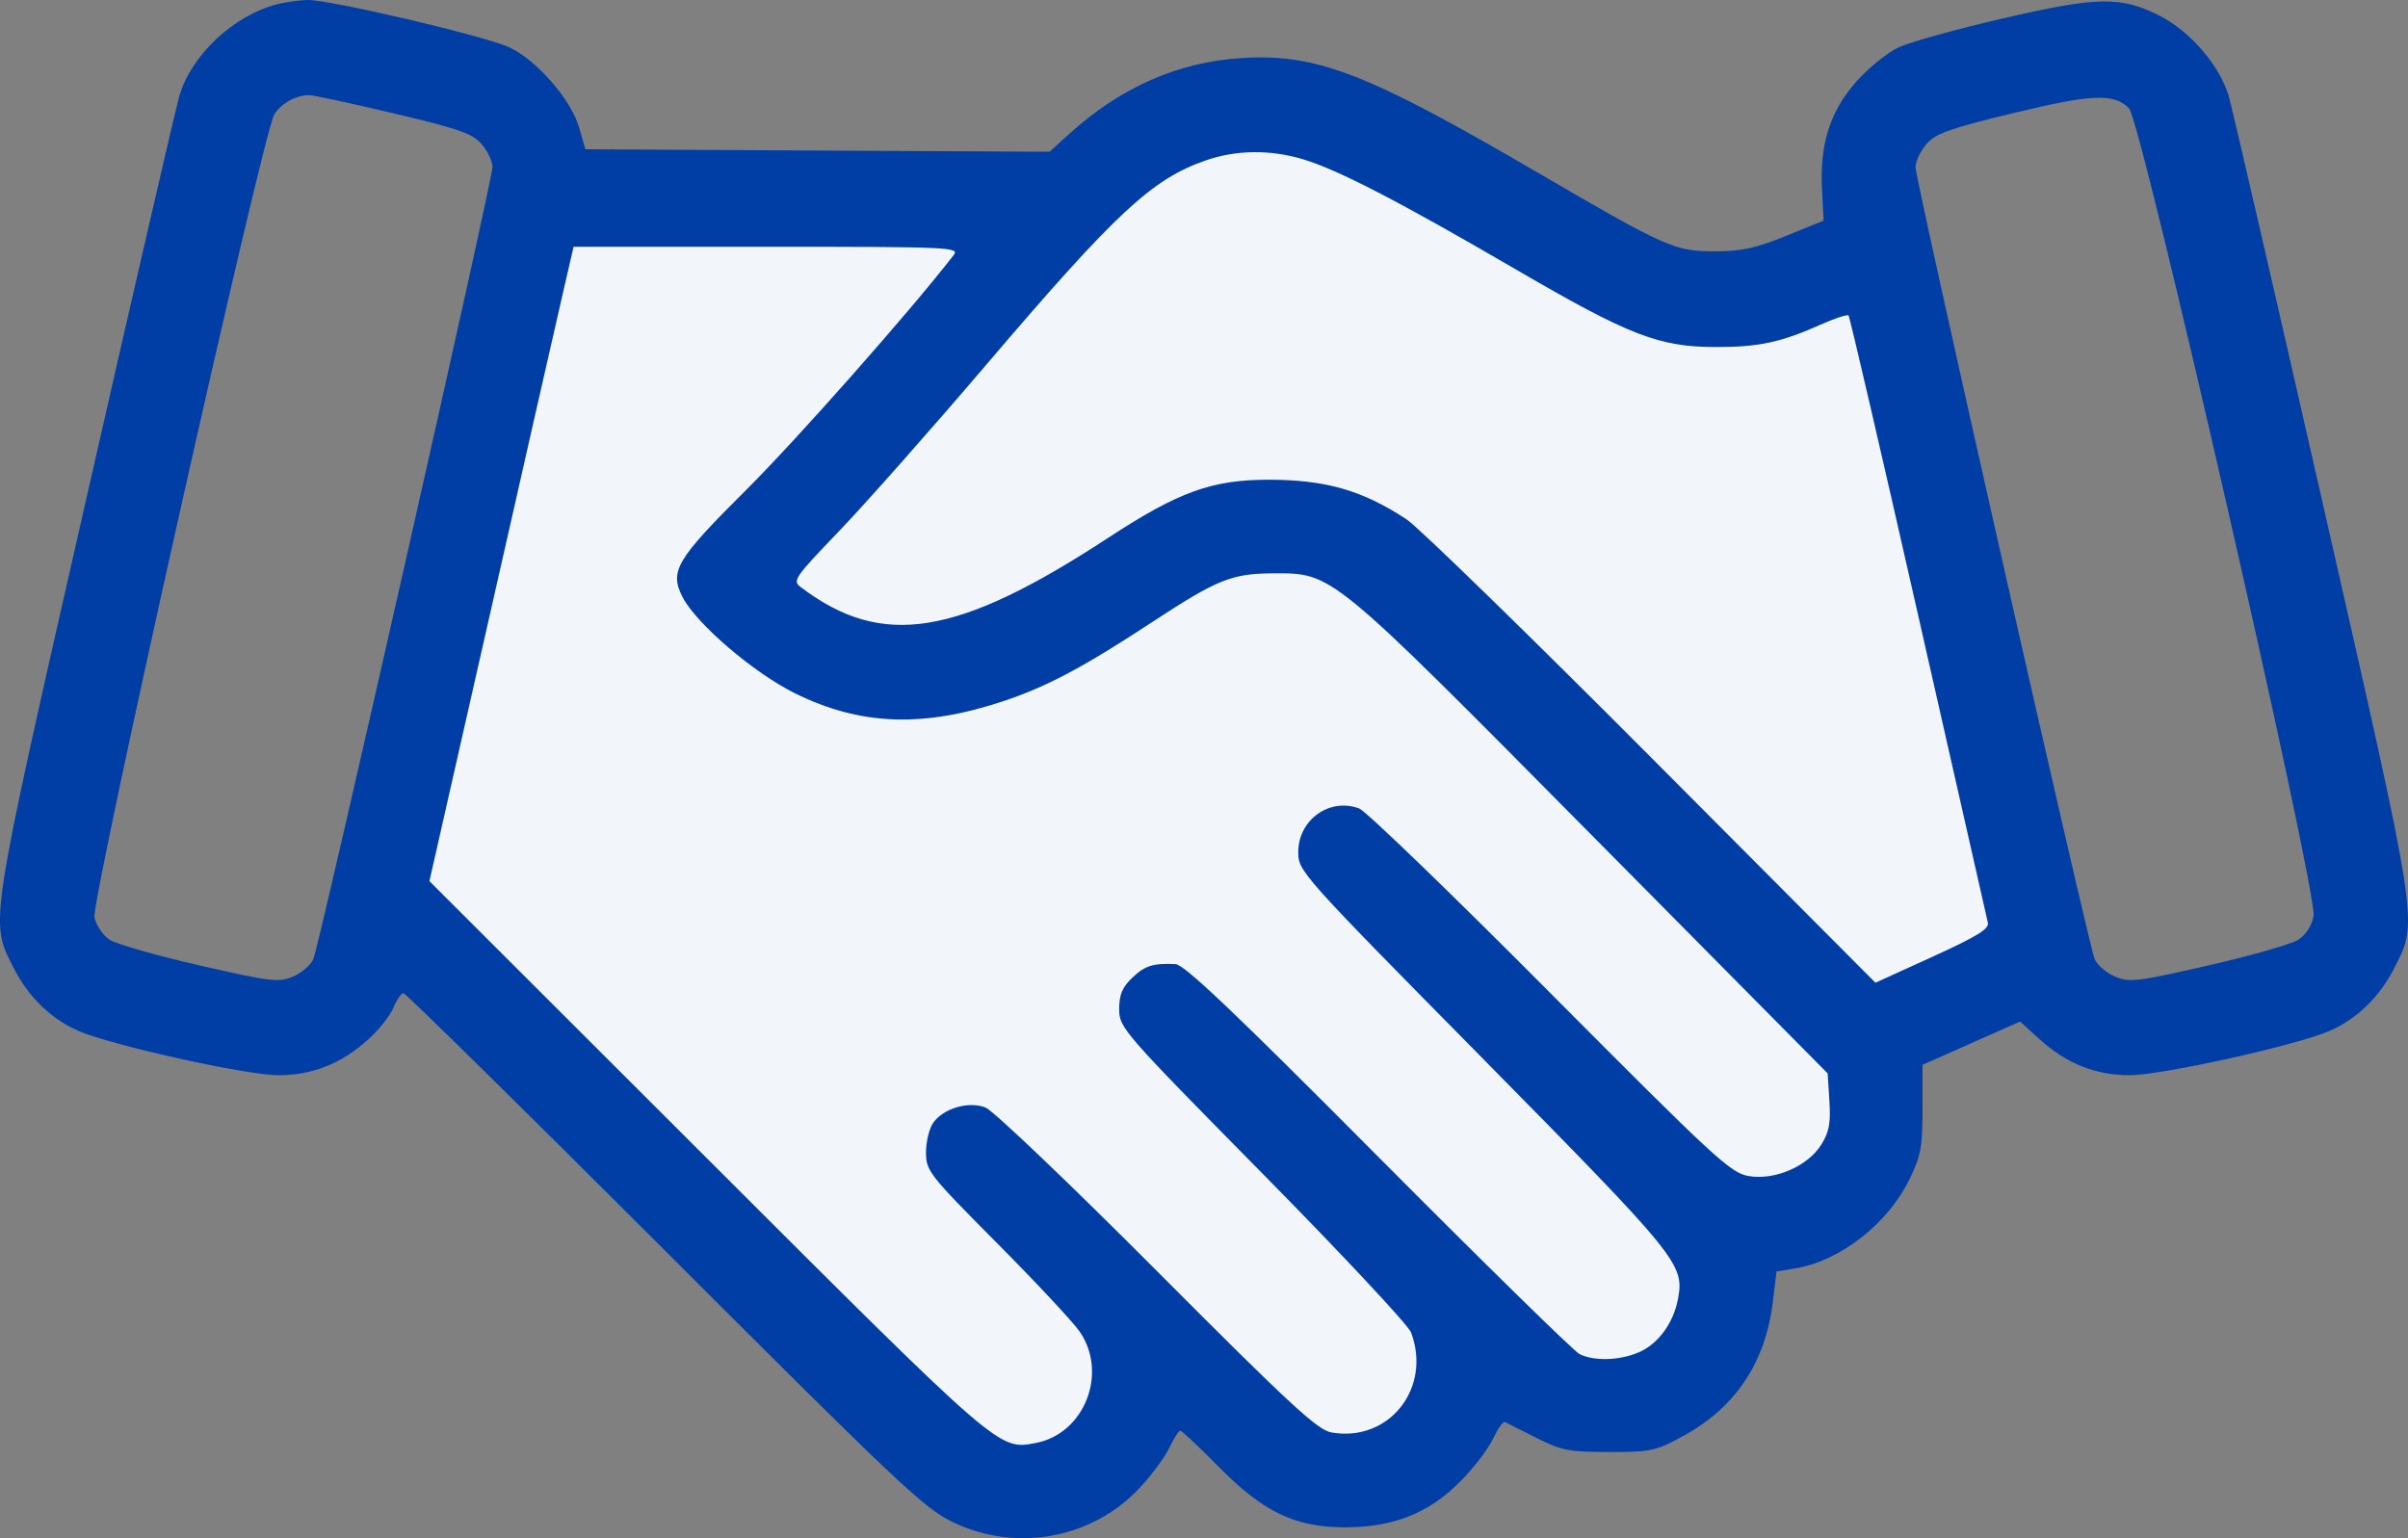<?xml version="1.0" encoding="UTF-8"?> <svg xmlns="http://www.w3.org/2000/svg" width="36" height="23" viewBox="0 0 36 23" fill="none"><rect x="0" y="0" width="36" height="23" fill="#808080" stroke="none"/><path d="M5.5 13.5L8 3H15.5L17.5 2L19.5 1.5L24.5 4.5H26.5L28 4L30.5 14.5L27.5 15.5L28 16L27.5 18L26 18.5L25.5 20.5L24 21L22 20L21.5 21.5L20 22L17 20.5L16 22H15L5.5 13.5Z" fill="#F2F5F9"></path><path fill-rule="evenodd" clip-rule="evenodd" d="M4.158 0.06C3.499 0.222 2.855 0.824 2.679 1.444C2.622 1.643 1.986 4.397 1.266 7.564C-0.171 13.883 -0.153 13.768 0.199 14.464C0.421 14.902 0.753 15.228 1.164 15.411C1.649 15.626 3.678 16.077 4.163 16.077C4.674 16.077 5.11 15.902 5.515 15.533C5.67 15.392 5.836 15.18 5.884 15.063C5.932 14.946 5.999 14.851 6.032 14.851C6.065 14.851 7.823 16.581 9.938 18.695C13.462 22.22 13.822 22.559 14.254 22.764C15.206 23.217 16.338 23.004 17.047 22.239C17.222 22.05 17.419 21.782 17.484 21.643C17.55 21.505 17.622 21.391 17.645 21.391C17.668 21.391 17.921 21.629 18.207 21.92C18.886 22.61 19.36 22.838 20.113 22.837C20.838 22.836 21.367 22.624 21.839 22.144C22.036 21.945 22.253 21.66 22.322 21.511C22.392 21.362 22.47 21.25 22.497 21.262C22.523 21.274 22.735 21.38 22.967 21.498C23.347 21.69 23.455 21.711 24.058 21.711C24.685 21.711 24.755 21.696 25.169 21.469C25.944 21.045 26.393 20.374 26.503 19.474L26.559 19.013L26.852 18.963C27.519 18.848 28.226 18.294 28.547 17.633C28.718 17.283 28.742 17.149 28.742 16.577V15.922L29.471 15.598L30.201 15.274L30.484 15.532C30.89 15.902 31.325 16.077 31.837 16.077C32.322 16.077 34.351 15.626 34.836 15.411C35.247 15.228 35.579 14.902 35.801 14.464C36.153 13.768 36.171 13.883 34.734 7.564C34.014 4.397 33.378 1.643 33.322 1.444C33.192 0.991 32.75 0.472 32.295 0.24C31.711 -0.059 31.366 -0.054 29.94 0.276C29.242 0.437 28.538 0.634 28.374 0.713C28.21 0.792 27.933 1.018 27.757 1.215C27.363 1.658 27.204 2.151 27.239 2.825L27.263 3.299L26.7 3.528C26.253 3.71 26.034 3.758 25.643 3.758C25.038 3.759 24.917 3.706 22.991 2.582C20.436 1.09 19.684 0.799 18.564 0.868C17.609 0.927 16.745 1.309 15.972 2.014L15.692 2.269L12.222 2.251L8.752 2.232L8.656 1.902C8.538 1.493 8.033 0.91 7.626 0.713C7.277 0.544 4.917 -0.01 4.592 0C4.47 0.004 4.274 0.031 4.158 0.06ZM5.881 1.694C6.869 1.928 7.065 1.996 7.202 2.158C7.291 2.262 7.363 2.415 7.363 2.498C7.363 2.691 4.779 14.119 4.685 14.339C4.647 14.429 4.51 14.547 4.381 14.602C4.165 14.693 4.048 14.679 2.982 14.435C2.342 14.289 1.738 14.116 1.639 14.051C1.539 13.985 1.438 13.836 1.412 13.72C1.359 13.475 3.931 1.987 4.1 1.713C4.202 1.548 4.419 1.426 4.616 1.422C4.674 1.42 5.243 1.543 5.881 1.694ZM31.829 1.619C32.014 1.805 34.65 13.345 34.588 13.696C34.563 13.837 34.476 13.975 34.364 14.049C34.263 14.115 33.658 14.289 33.018 14.435C31.952 14.679 31.835 14.693 31.619 14.602C31.49 14.547 31.353 14.429 31.315 14.339C31.221 14.119 28.637 2.691 28.637 2.498C28.637 2.415 28.709 2.261 28.799 2.157C28.935 1.997 29.135 1.925 30.084 1.695C31.273 1.406 31.604 1.392 31.829 1.619ZM19.483 2.382C20.002 2.538 20.926 3.016 22.684 4.041C24.364 5.019 24.805 5.189 25.657 5.189C26.292 5.19 26.628 5.118 27.214 4.856C27.427 4.761 27.617 4.698 27.636 4.717C27.654 4.736 28.124 6.759 28.68 9.214C29.236 11.669 29.703 13.731 29.719 13.797C29.741 13.889 29.555 14.003 28.893 14.305L28.038 14.694L24.692 11.334C22.852 9.486 21.203 7.881 21.029 7.766C20.37 7.332 19.821 7.174 18.97 7.173C18.117 7.173 17.62 7.353 16.567 8.042C14.31 9.519 13.192 9.7 11.978 8.784C11.843 8.683 11.866 8.649 12.543 7.943C12.931 7.539 13.917 6.425 14.734 5.466C16.683 3.18 17.218 2.68 18.022 2.4C18.479 2.24 18.99 2.234 19.483 2.382ZM14.258 3.814C13.613 4.648 11.923 6.561 11.155 7.326C10.108 8.368 10.006 8.54 10.204 8.927C10.409 9.326 11.265 10.059 11.884 10.366C12.864 10.851 13.811 10.885 15.024 10.476C15.664 10.26 16.208 9.97 17.225 9.302C18.197 8.664 18.417 8.575 19.032 8.573C19.929 8.57 19.867 8.519 23.807 12.498L27.324 16.05L27.35 16.463C27.371 16.791 27.346 16.926 27.23 17.113C27.029 17.436 26.541 17.65 26.149 17.586C25.875 17.542 25.662 17.345 23.177 14.848C21.705 13.367 20.42 12.126 20.321 12.089C19.877 11.922 19.409 12.258 19.409 12.742C19.409 13.027 19.443 13.066 22.182 15.842C25.103 18.805 25.183 18.904 25.086 19.423C25.021 19.77 24.805 20.075 24.531 20.206C24.246 20.343 23.837 20.36 23.613 20.246C23.529 20.203 22.174 18.875 20.604 17.296C18.468 15.147 17.706 14.422 17.575 14.416C17.238 14.4 17.118 14.438 16.926 14.621C16.777 14.763 16.732 14.873 16.732 15.09C16.732 15.368 16.782 15.425 18.876 17.549C20.055 18.745 21.054 19.813 21.095 19.922C21.41 20.759 20.762 21.572 19.902 21.418C19.695 21.38 19.278 20.995 17.296 19.005C15.998 17.702 14.844 16.601 14.732 16.559C14.476 16.462 14.101 16.573 13.95 16.791C13.892 16.875 13.844 17.073 13.844 17.231C13.844 17.507 13.887 17.562 14.902 18.584C15.485 19.17 16.042 19.767 16.141 19.91C16.57 20.532 16.213 21.438 15.485 21.576C14.929 21.681 14.973 21.72 10.569 17.32L6.42 13.175L7.322 9.197C7.817 7.008 8.302 4.874 8.399 4.454L8.575 3.69H11.465C14.206 3.69 14.349 3.696 14.258 3.814Z" fill="#003DA5"></path></svg> 